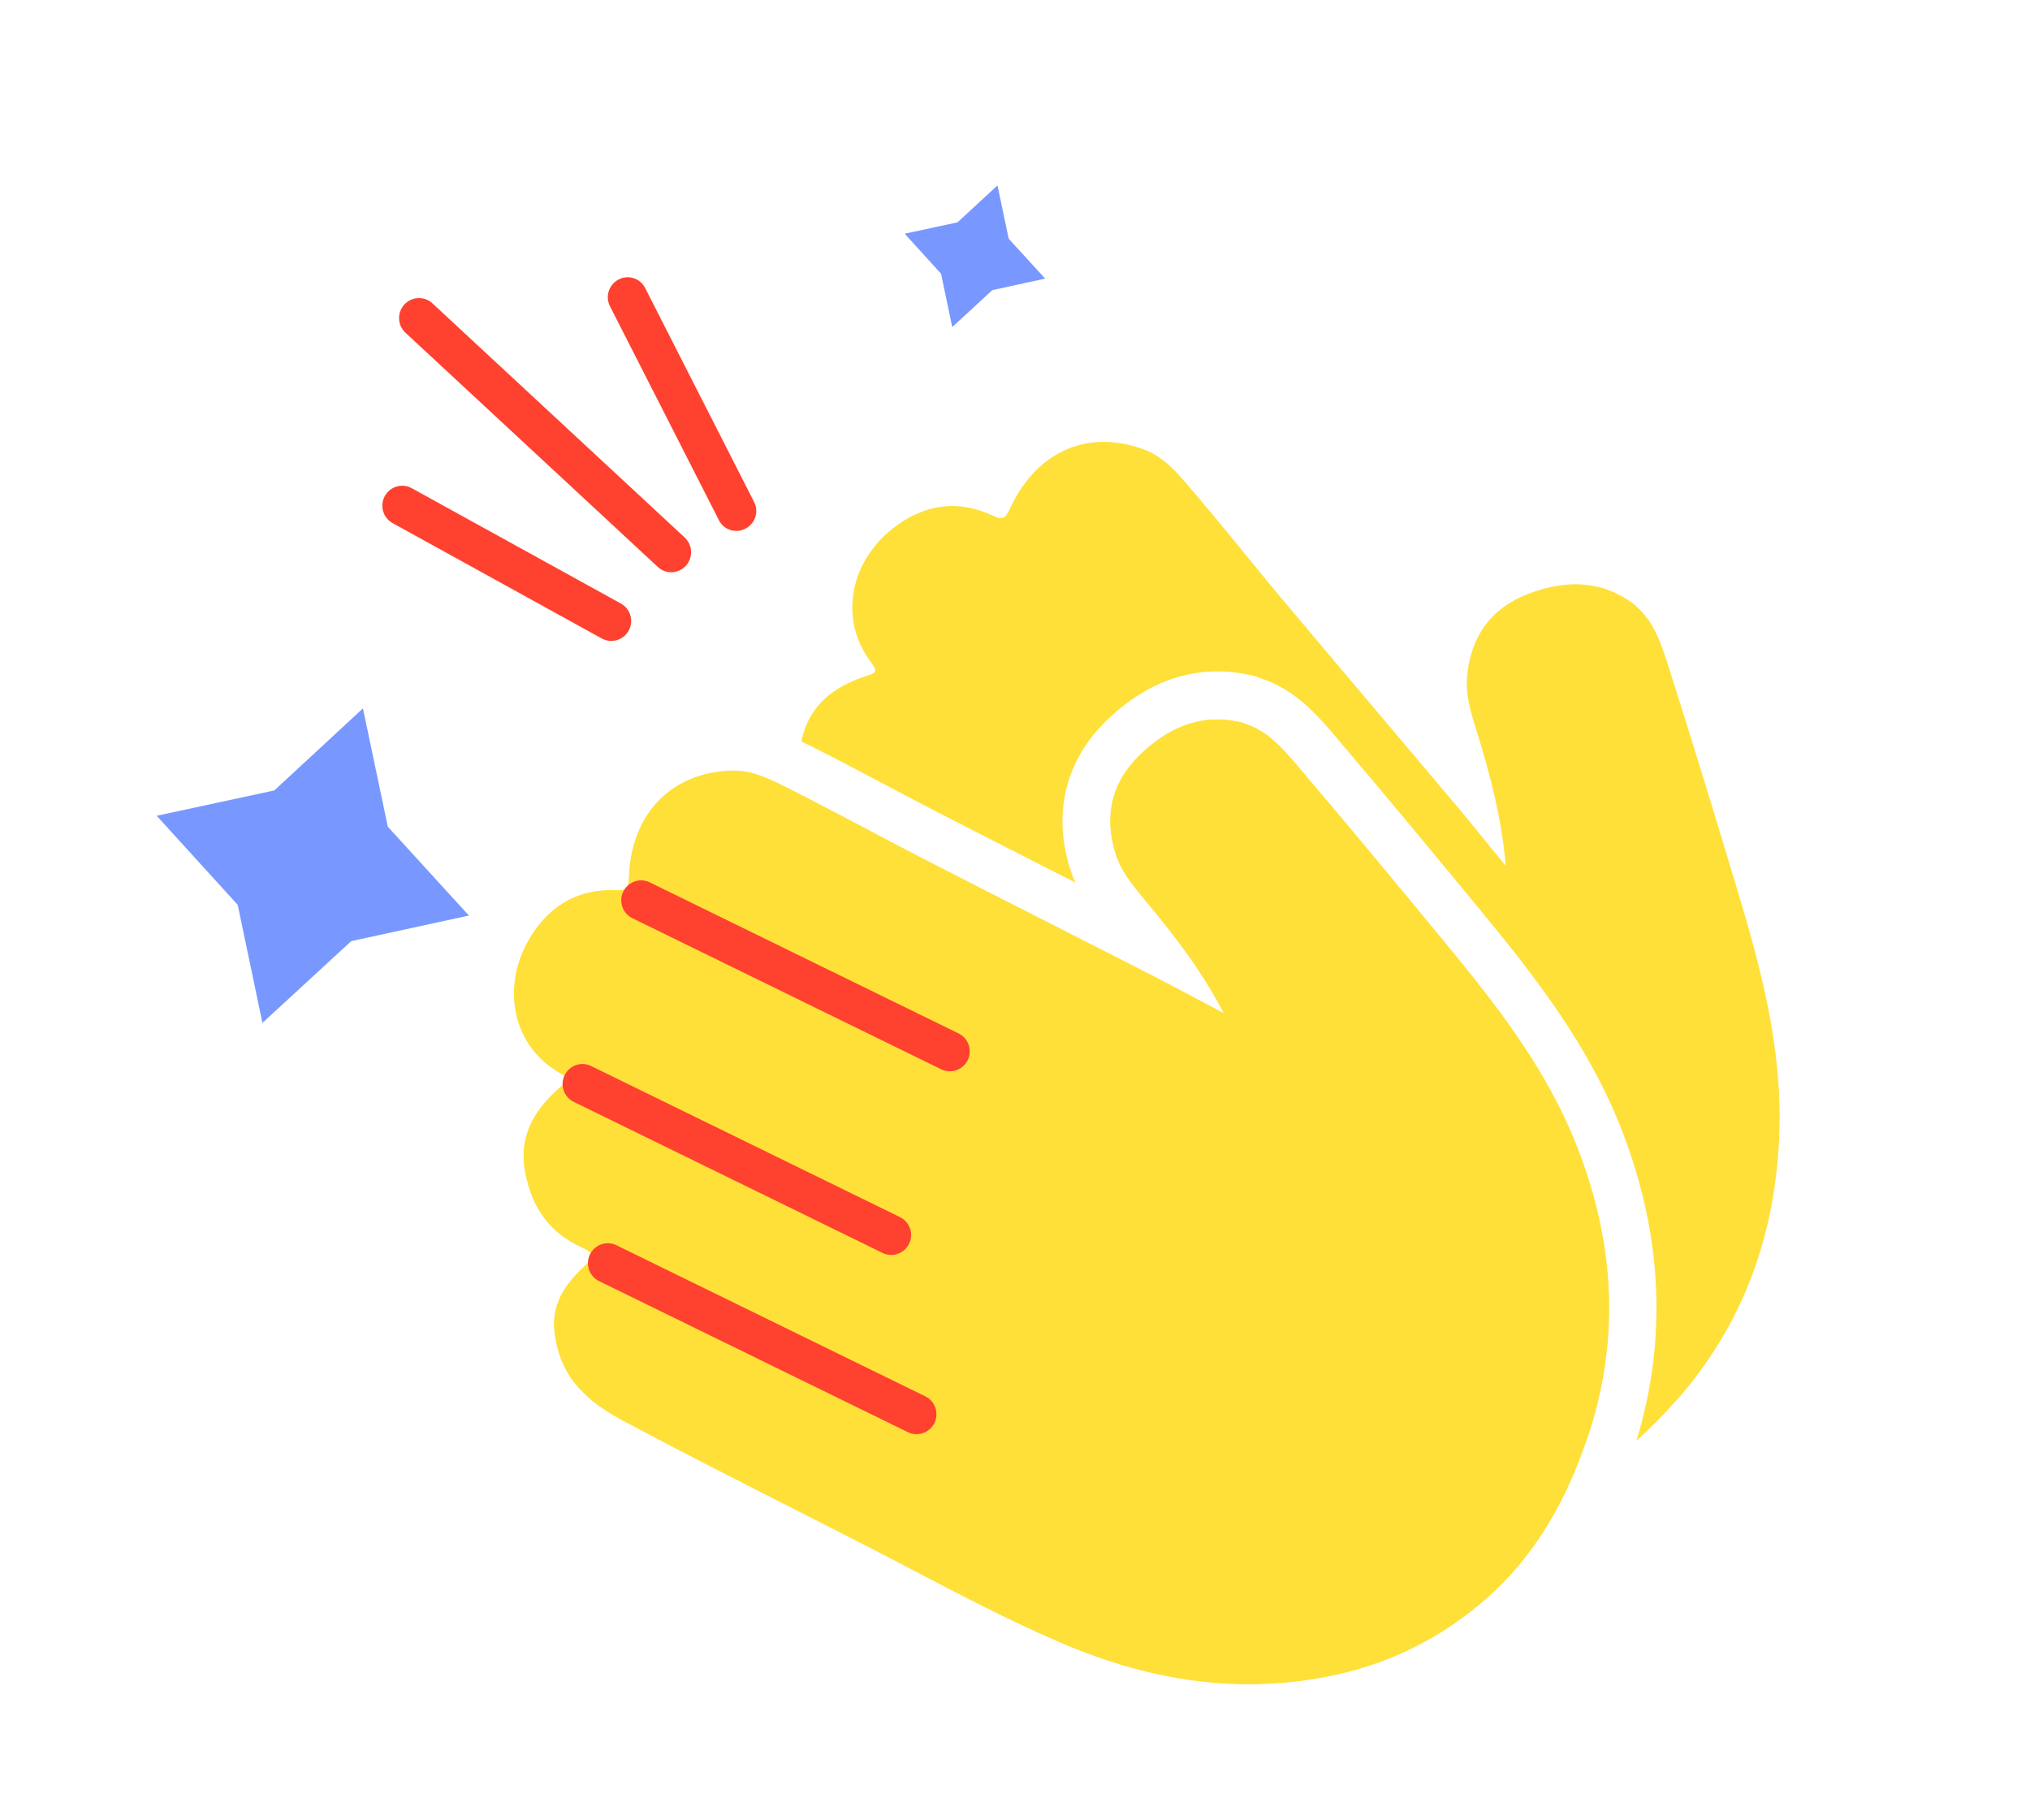 <svg width="58" height="52" viewBox="0 0 58 52" fill="none" xmlns="http://www.w3.org/2000/svg">
<g clip-path="url(#clip0_35005_128538)">
<path fill-rule="evenodd" clip-rule="evenodd" d="M37.066 21.875C36.652 21.39 36.217 20.885 35.588 20.684L35.596 20.68L35.484 20.644C34.353 20.362 33.398 20.765 32.58 21.552C31.754 22.346 31.534 23.313 31.875 24.393C32.029 24.886 32.35 25.268 32.668 25.657C32.688 25.68 32.705 25.703 32.724 25.727C33.564 26.728 34.356 27.769 34.97 28.951C34.729 28.826 34.485 28.696 34.245 28.567C33.741 28.299 33.234 28.03 32.72 27.769C31.883 27.342 31.042 26.914 30.204 26.488C28.947 25.847 27.686 25.209 26.432 24.563C25.86 24.27 25.288 23.969 24.719 23.666C23.888 23.228 23.062 22.788 22.22 22.373C22.03 22.282 21.825 22.192 21.62 22.126C21.377 22.049 21.12 22.005 20.855 22.017C19.087 22.099 18.02 23.334 17.968 25.085C17.953 25.38 17.89 25.447 17.599 25.434C16.472 25.388 15.64 25.91 15.09 26.879C14.344 28.204 14.625 29.846 15.968 30.635C16.277 30.817 16.224 30.865 16.024 31.04C16.005 31.058 15.985 31.076 15.961 31.096C15.241 31.741 14.796 32.49 15.018 33.554C15.223 34.536 15.727 35.222 16.61 35.626C16.972 35.79 17.019 35.881 16.68 36.191C16.141 36.696 15.728 37.28 15.852 38.125C16.031 39.379 16.774 40.038 17.856 40.612C19.477 41.476 21.112 42.306 22.747 43.136C23.419 43.479 24.093 43.819 24.761 44.164C25.189 44.383 25.615 44.606 26.038 44.828C27.413 45.547 28.788 46.267 30.213 46.885C30.734 47.113 31.251 47.309 31.777 47.477C33.734 48.103 35.742 48.302 37.84 47.907C39.614 47.575 41.18 46.806 42.522 45.61C43.881 44.395 44.742 42.851 45.331 41.124C46.275 38.342 46.135 35.624 45.105 32.902C44.249 30.633 42.792 28.764 41.281 26.933C39.886 25.235 38.484 23.546 37.062 21.878L37.066 21.875Z" fill="#FFE039"/>
<path fill-rule="evenodd" clip-rule="evenodd" d="M45.336 41.122C45.168 41.615 44.978 42.093 44.762 42.554C44.216 43.703 43.502 44.737 42.53 45.609C41.188 46.806 39.625 47.575 37.848 47.907C35.75 48.301 33.742 48.102 31.784 47.476C31.258 47.308 30.741 47.112 30.221 46.883C28.796 46.266 27.418 45.545 26.046 44.827C25.619 44.604 25.196 44.382 24.769 44.163C24.097 43.82 23.424 43.477 22.751 43.137C21.116 42.307 19.481 41.477 17.86 40.613C16.778 40.039 16.036 39.377 15.856 38.127C15.729 37.28 16.141 36.696 16.683 36.192C17.019 35.881 16.975 35.794 16.614 35.627C15.729 35.219 15.226 34.537 15.023 33.552C14.8 32.489 15.249 31.74 15.969 31.095C15.99 31.074 16.012 31.057 16.032 31.039C16.232 30.864 16.285 30.816 15.976 30.634C14.632 29.848 14.351 28.206 15.098 26.878C15.647 25.909 16.48 25.387 17.607 25.433C17.898 25.446 17.96 25.379 17.976 25.084C18.028 23.333 19.095 22.098 20.863 22.016C21.129 22.001 21.385 22.048 21.628 22.125C21.833 22.191 22.035 22.28 22.228 22.372C22.468 22.491 22.71 22.613 22.949 22.734C23.545 23.039 24.137 23.353 24.727 23.665C25.295 23.968 25.865 24.268 26.44 24.562C27.694 25.209 28.955 25.846 30.212 26.487C31.049 26.913 31.888 27.337 32.728 27.768C33.242 28.029 33.746 28.297 34.253 28.566C34.493 28.695 34.736 28.825 34.978 28.95C34.364 27.768 33.575 26.728 32.732 25.726C32.712 25.702 32.696 25.679 32.676 25.656C32.353 25.269 32.034 24.884 31.882 24.392C31.542 23.312 31.762 22.345 32.588 21.551C33.408 20.765 34.361 20.361 35.492 20.643L35.596 20.683C36.221 20.883 36.658 21.392 37.073 21.878C38.495 23.546 39.895 25.238 41.292 26.933C42.803 28.764 44.26 30.633 45.116 32.902C46.147 35.621 46.287 38.338 45.343 41.121L45.336 41.122Z" fill="#FFE039"/>
<path fill-rule="evenodd" clip-rule="evenodd" d="M47.895 40.003C47.533 40.417 47.154 40.8 46.755 41.157C47.627 38.299 47.504 35.356 46.383 32.404C45.452 29.939 43.873 27.913 42.336 26.049C41.095 24.542 39.618 22.756 38.102 20.975C37.643 20.438 37.018 19.709 36.045 19.384L35.97 19.36L35.898 19.327L35.819 19.308C34.777 19.048 33.207 19.055 31.643 20.557C30.452 21.698 30.072 23.209 30.572 24.81C30.616 24.952 30.67 25.084 30.725 25.212C29.53 24.605 28.294 23.975 27.053 23.34C26.478 23.046 25.907 22.742 25.358 22.452C24.554 22.026 23.727 21.589 22.894 21.178C23.11 20.147 23.801 19.638 24.695 19.329C24.722 19.321 24.749 19.312 24.776 19.303C25.025 19.22 25.094 19.197 24.878 18.907C23.943 17.657 24.313 16.029 25.51 15.095C26.387 14.41 27.354 14.252 28.373 14.733C28.635 14.859 28.719 14.82 28.846 14.553C29.566 12.954 31.023 12.226 32.679 12.838C32.931 12.93 33.147 13.071 33.341 13.237C33.506 13.376 33.659 13.539 33.797 13.697C34.414 14.409 35.008 15.135 35.605 15.865C36.014 16.366 36.421 16.866 36.839 17.359C37.749 18.442 38.662 19.522 39.576 20.602C40.186 21.323 40.793 22.042 41.402 22.766C41.777 23.204 42.138 23.651 42.5 24.096C42.675 24.31 42.848 24.521 43.02 24.732C42.91 23.404 42.579 22.132 42.19 20.881C42.182 20.851 42.17 20.823 42.162 20.796C42.014 20.313 41.869 19.834 41.917 19.321C42.021 18.189 42.588 17.381 43.656 16.968C44.713 16.559 45.746 16.557 46.678 17.256L46.767 17.333L46.761 17.331C47.26 17.764 47.464 18.403 47.662 19.009C48.33 21.104 48.974 23.211 49.609 25.323C50.297 27.604 50.92 29.895 50.839 32.327C50.745 35.24 49.832 37.807 47.895 40.014L47.895 40.003Z" fill="#FFE039"/>
<path d="M10.37 20.236L11.08 23.616L13.397 26.154L10.035 26.885L7.498 29.221L6.792 25.849L4.477 23.304L7.837 22.58L10.37 20.236Z" fill="#7898FF"/>
<path d="M28.5 5.297L28.82 6.82L29.862 7.959L28.351 8.288L27.207 9.344L26.888 7.821L25.848 6.676L27.357 6.352L28.5 5.297Z" fill="#7898FF"/>
<path d="M17.744 17.243L11.762 13.945C11.488 13.795 11.147 13.897 10.994 14.17C10.844 14.447 10.944 14.79 11.214 14.942L17.195 18.24C17.47 18.39 17.811 18.288 17.963 18.015C18.113 17.738 18.014 17.395 17.744 17.243Z" fill="#FF4130"/>
<path d="M19.565 15.357L12.353 8.664C12.126 8.453 11.768 8.467 11.553 8.699C11.341 8.932 11.354 9.289 11.584 9.504L18.796 16.197C19.026 16.409 19.381 16.394 19.596 16.162C19.806 15.932 19.794 15.572 19.565 15.357Z" fill="#FF4130"/>
<path d="M21.544 14.336L18.433 8.228C18.293 7.948 17.951 7.838 17.674 7.985C17.395 8.128 17.285 8.473 17.429 8.751L20.54 14.859C20.68 15.139 21.023 15.248 21.299 15.101C21.578 14.959 21.689 14.614 21.544 14.336Z" fill="#FF4130"/>
<path d="M25.716 34.77L16.888 30.452C16.61 30.314 16.27 30.434 16.132 30.715C15.994 30.996 16.111 31.337 16.39 31.475L25.218 35.793C25.496 35.93 25.836 35.811 25.974 35.53C26.112 35.249 25.995 34.907 25.716 34.77Z" fill="#FF4130"/>
<path d="M27.392 29.524L18.564 25.206C18.286 25.068 17.946 25.188 17.808 25.469C17.67 25.75 17.787 26.091 18.066 26.229L26.893 30.547C27.172 30.684 27.512 30.565 27.65 30.284C27.788 30.003 27.67 29.661 27.392 29.524Z" fill="#FF4130"/>
<path d="M26.44 39.89L17.612 35.572C17.334 35.434 16.993 35.554 16.856 35.835C16.718 36.116 16.835 36.458 17.113 36.595L25.941 40.913C26.22 41.05 26.56 40.931 26.698 40.65C26.835 40.369 26.718 40.027 26.44 39.89Z" fill="#FF4130"/>
</g>
<defs>
<clipPath id="clip0_35005_128538">
<rect width="47.427" height="39.178" fill="white" transform="translate(11.925) rotate(17.721)"/>
</clipPath>
</defs>
</svg>
